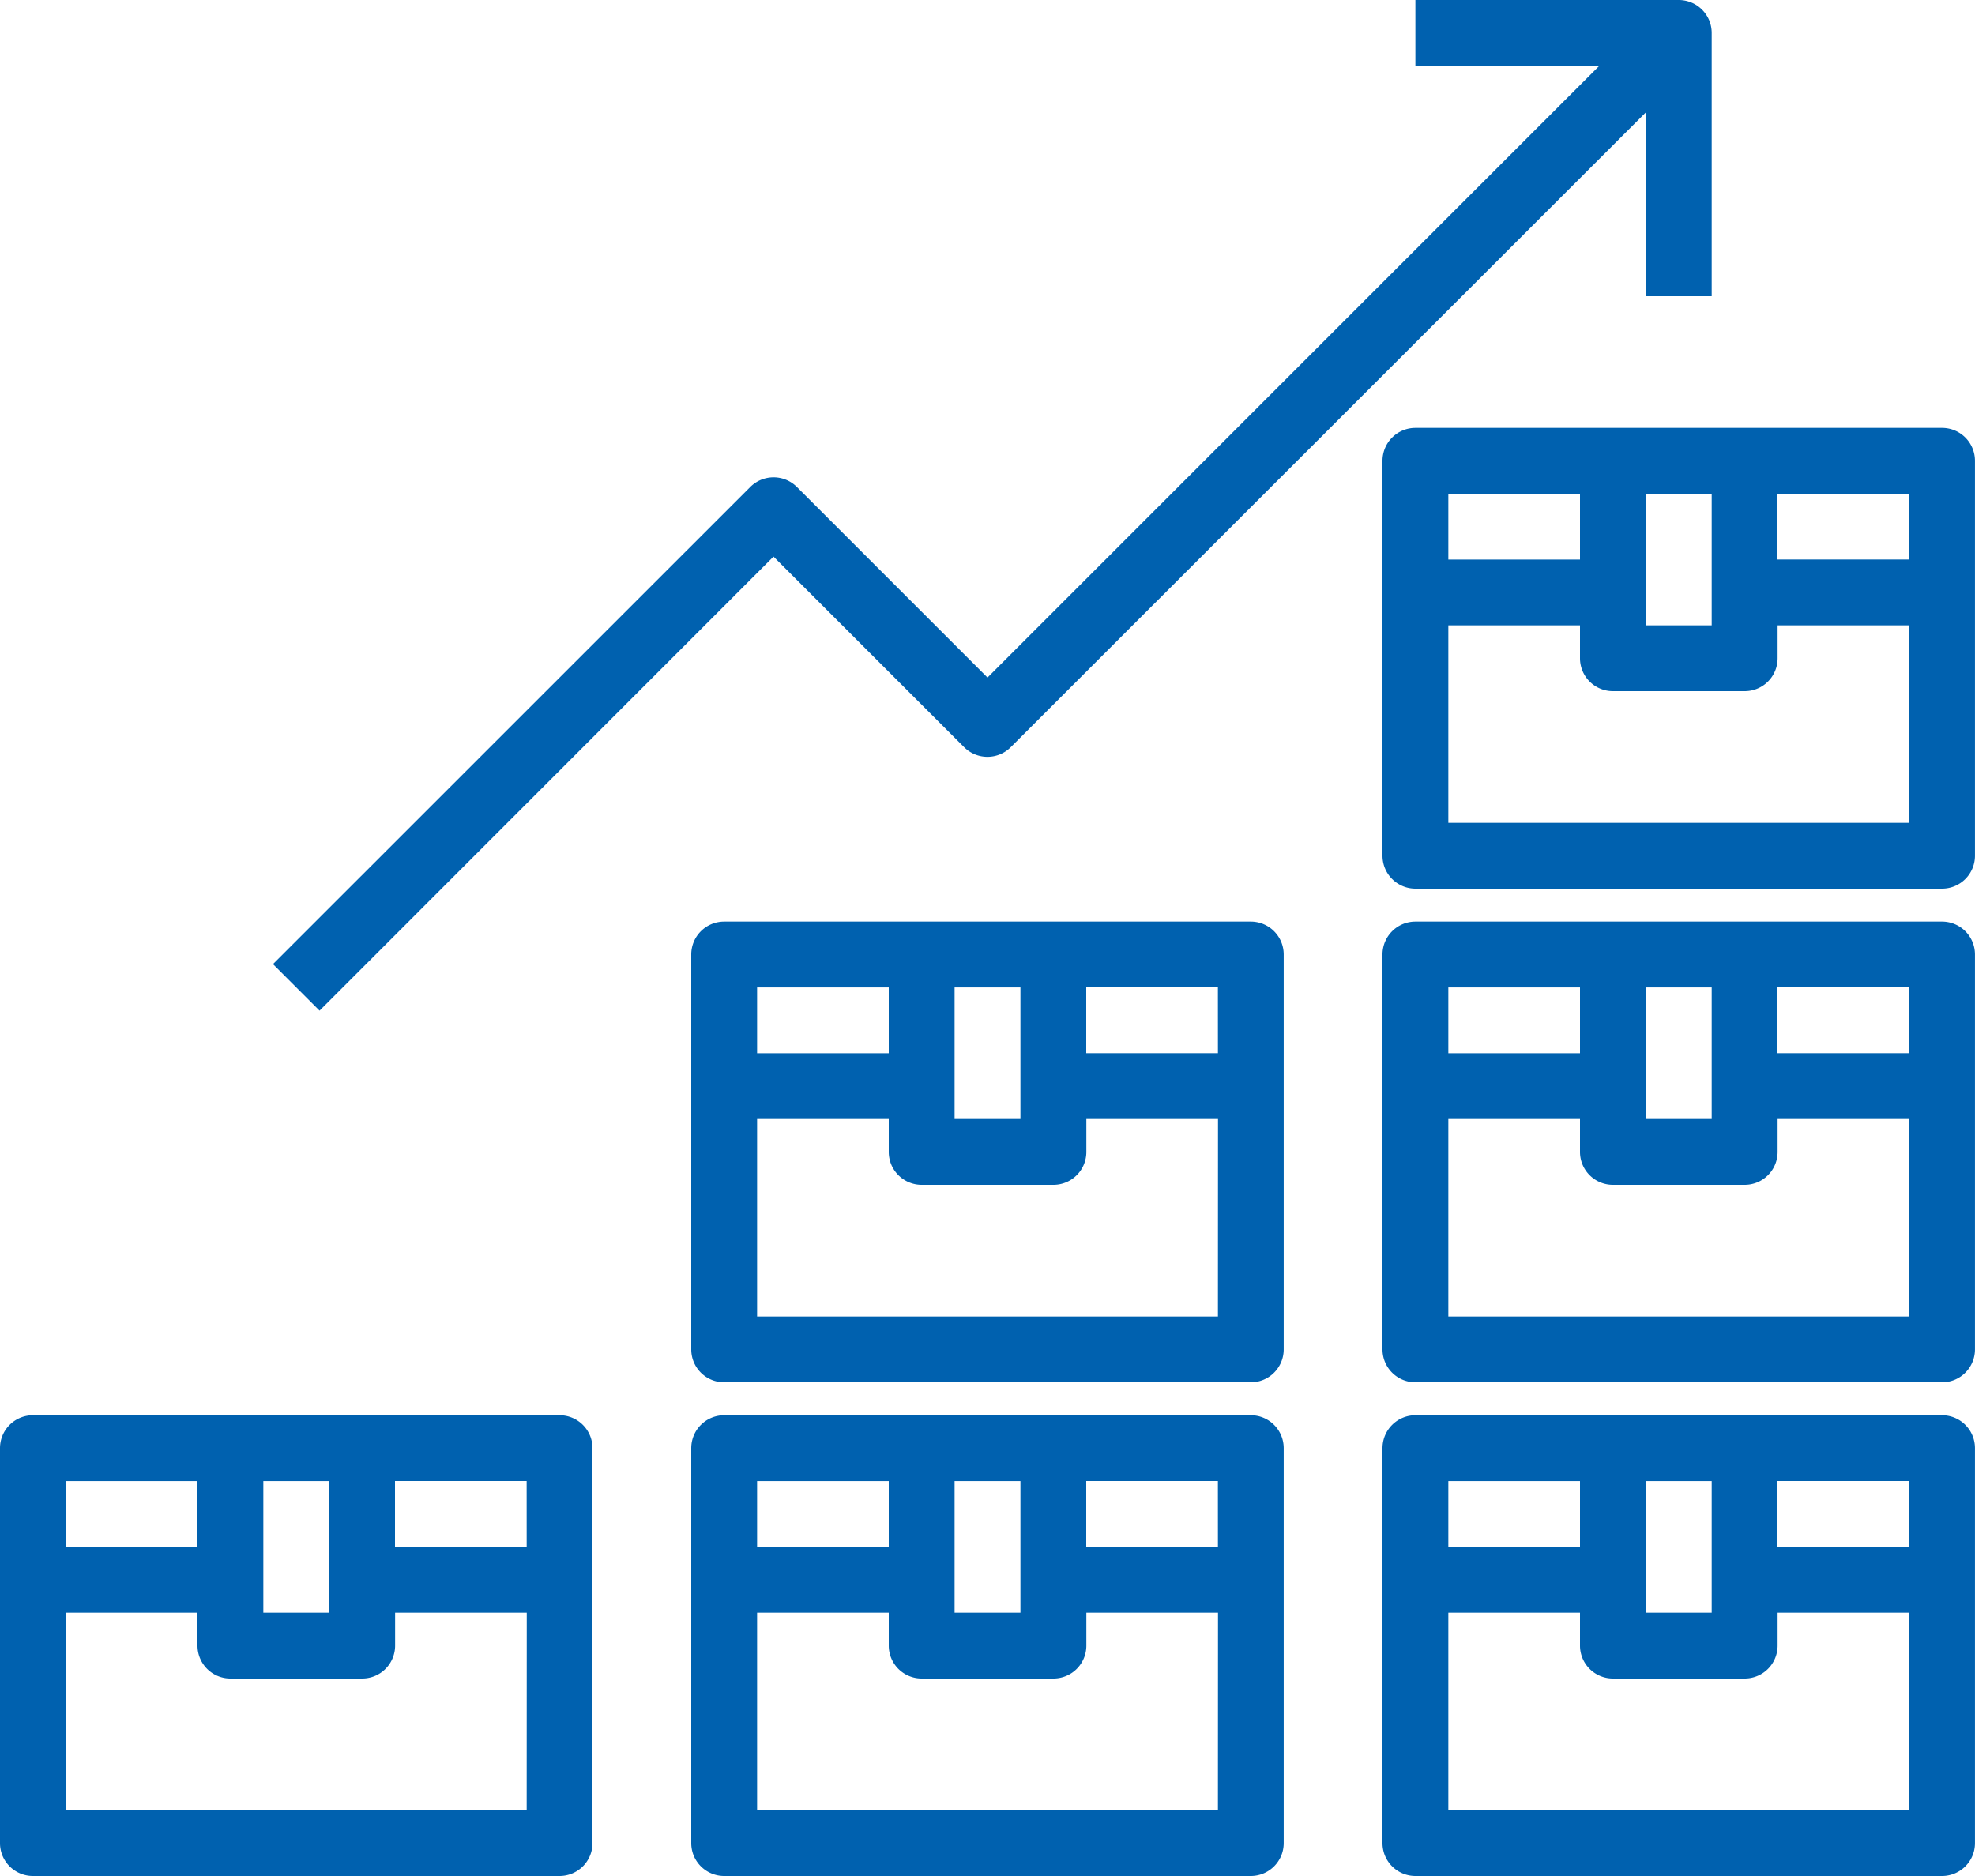 <svg xmlns="http://www.w3.org/2000/svg" width="51.8" height="49.21" viewBox="0 0 51.8 49.21">
  <g id="statistics" transform="translate(0 0)">
    <path id="Tracé_787" data-name="Tracé 787" d="M14.677,344H.863a.863.863,0,0,0-.863.863v10.36a.863.863,0,0,0,.863.863H14.677a.863.863,0,0,0,.863-.863v-10.36A.863.863,0,0,0,14.677,344Zm-7.77,1.727H8.633v3.453H6.907Zm-5.18,0H5.18v1.727H1.727Zm12.087,8.633H1.727v-5.18H5.18v.863a.863.863,0,0,0,.863.863H9.5a.863.863,0,0,0,.863-.863v-.863h3.453Zm0-6.907H10.36v-1.727h3.453Zm0,0" transform="translate(0 -306.876)" fill="#0061af"/>
    <path id="Tracé_788" data-name="Tracé 788" d="M182.677,344H168.863a.863.863,0,0,0-.863.863v10.36a.863.863,0,0,0,.863.863h13.813a.863.863,0,0,0,.863-.863v-10.36A.863.863,0,0,0,182.677,344Zm-7.77,1.727h1.727v3.453h-1.727Zm-5.18,0h3.453v1.727h-3.453Zm12.087,8.633H169.727v-5.18h3.453v.863a.863.863,0,0,0,.863.863H177.5a.863.863,0,0,0,.863-.863v-.863h3.453Zm0-6.907H178.36v-1.727h3.453Zm0,0" transform="translate(-149.87 -306.876)" fill="#0061af"/>
    <path id="Tracé_789" data-name="Tracé 789" d="M350.677,344H336.863a.863.863,0,0,0-.863.863v10.36a.863.863,0,0,0,.863.863h13.813a.863.863,0,0,0,.863-.863v-10.36A.863.863,0,0,0,350.677,344Zm-7.77,1.727h1.727v3.453h-1.727Zm-5.18,0h3.453v1.727h-3.453Zm12.087,8.633H337.727v-5.18h3.453v.863a.863.863,0,0,0,.863.863H345.5a.863.863,0,0,0,.863-.863v-.863h3.453Zm0-6.907H346.36v-1.727h3.453Zm0,0" transform="translate(-299.74 -306.876)" fill="#0061af"/>
    <path id="Tracé_790" data-name="Tracé 790" d="M182.677,224H168.863a.863.863,0,0,0-.863.863v10.36a.863.863,0,0,0,.863.863h13.813a.863.863,0,0,0,.863-.863v-10.36A.863.863,0,0,0,182.677,224Zm-7.77,1.727h1.727v3.453h-1.727Zm-5.18,0h3.453v1.727h-3.453Zm12.087,8.633H169.727v-5.18h3.453v.863a.863.863,0,0,0,.863.863H177.5a.863.863,0,0,0,.863-.863v-.863h3.453Zm0-6.907H178.36v-1.727h3.453Zm0,0" transform="translate(-149.87 -199.826)" fill="#0061af"/>
    <path id="Tracé_791" data-name="Tracé 791" d="M350.677,224H336.863a.863.863,0,0,0-.863.863v10.36a.863.863,0,0,0,.863.863h13.813a.863.863,0,0,0,.863-.863v-10.36A.863.863,0,0,0,350.677,224Zm-7.77,1.727h1.727v3.453h-1.727Zm-5.18,0h3.453v1.727h-3.453Zm12.087,8.633H337.727v-5.18h3.453v.863a.863.863,0,0,0,.863.863H345.5a.863.863,0,0,0,.863-.863v-.863h3.453Zm0-6.907H346.36v-1.727h3.453Zm0,0" transform="translate(-299.74 -199.826)" fill="#0061af"/>
    <path id="Tracé_792" data-name="Tracé 792" d="M350.677,104H336.863a.863.863,0,0,0-.863.863v10.36a.863.863,0,0,0,.863.863h13.813a.863.863,0,0,0,.863-.863v-10.36A.863.863,0,0,0,350.677,104Zm-7.77,1.727h1.727v3.453h-1.727Zm-5.18,0h3.453v1.727h-3.453Zm12.087,8.633H337.727v-5.18h3.453v.863a.863.863,0,0,0,.863.863H345.5a.863.863,0,0,0,.863-.863v-.863h3.453Zm0-6.907H346.36v-1.727h3.453Zm0,0" transform="translate(-299.74 -92.776)" fill="#0061af"/>
    <path id="Tracé_793" data-name="Tracé 793" d="M79.472,14.6l5,5a.864.864,0,0,0,1.221,0L102.351,2.948V7.77h1.727V.864A.863.863,0,0,0,103.214,0H96.307V1.727h4.823L85.084,17.773l-5-5a.864.864,0,0,0-1.221,0L66.344,25.29l1.221,1.221Zm0,0" transform="translate(-59.184)" fill="#0061af"/>
  </g>
</svg>
